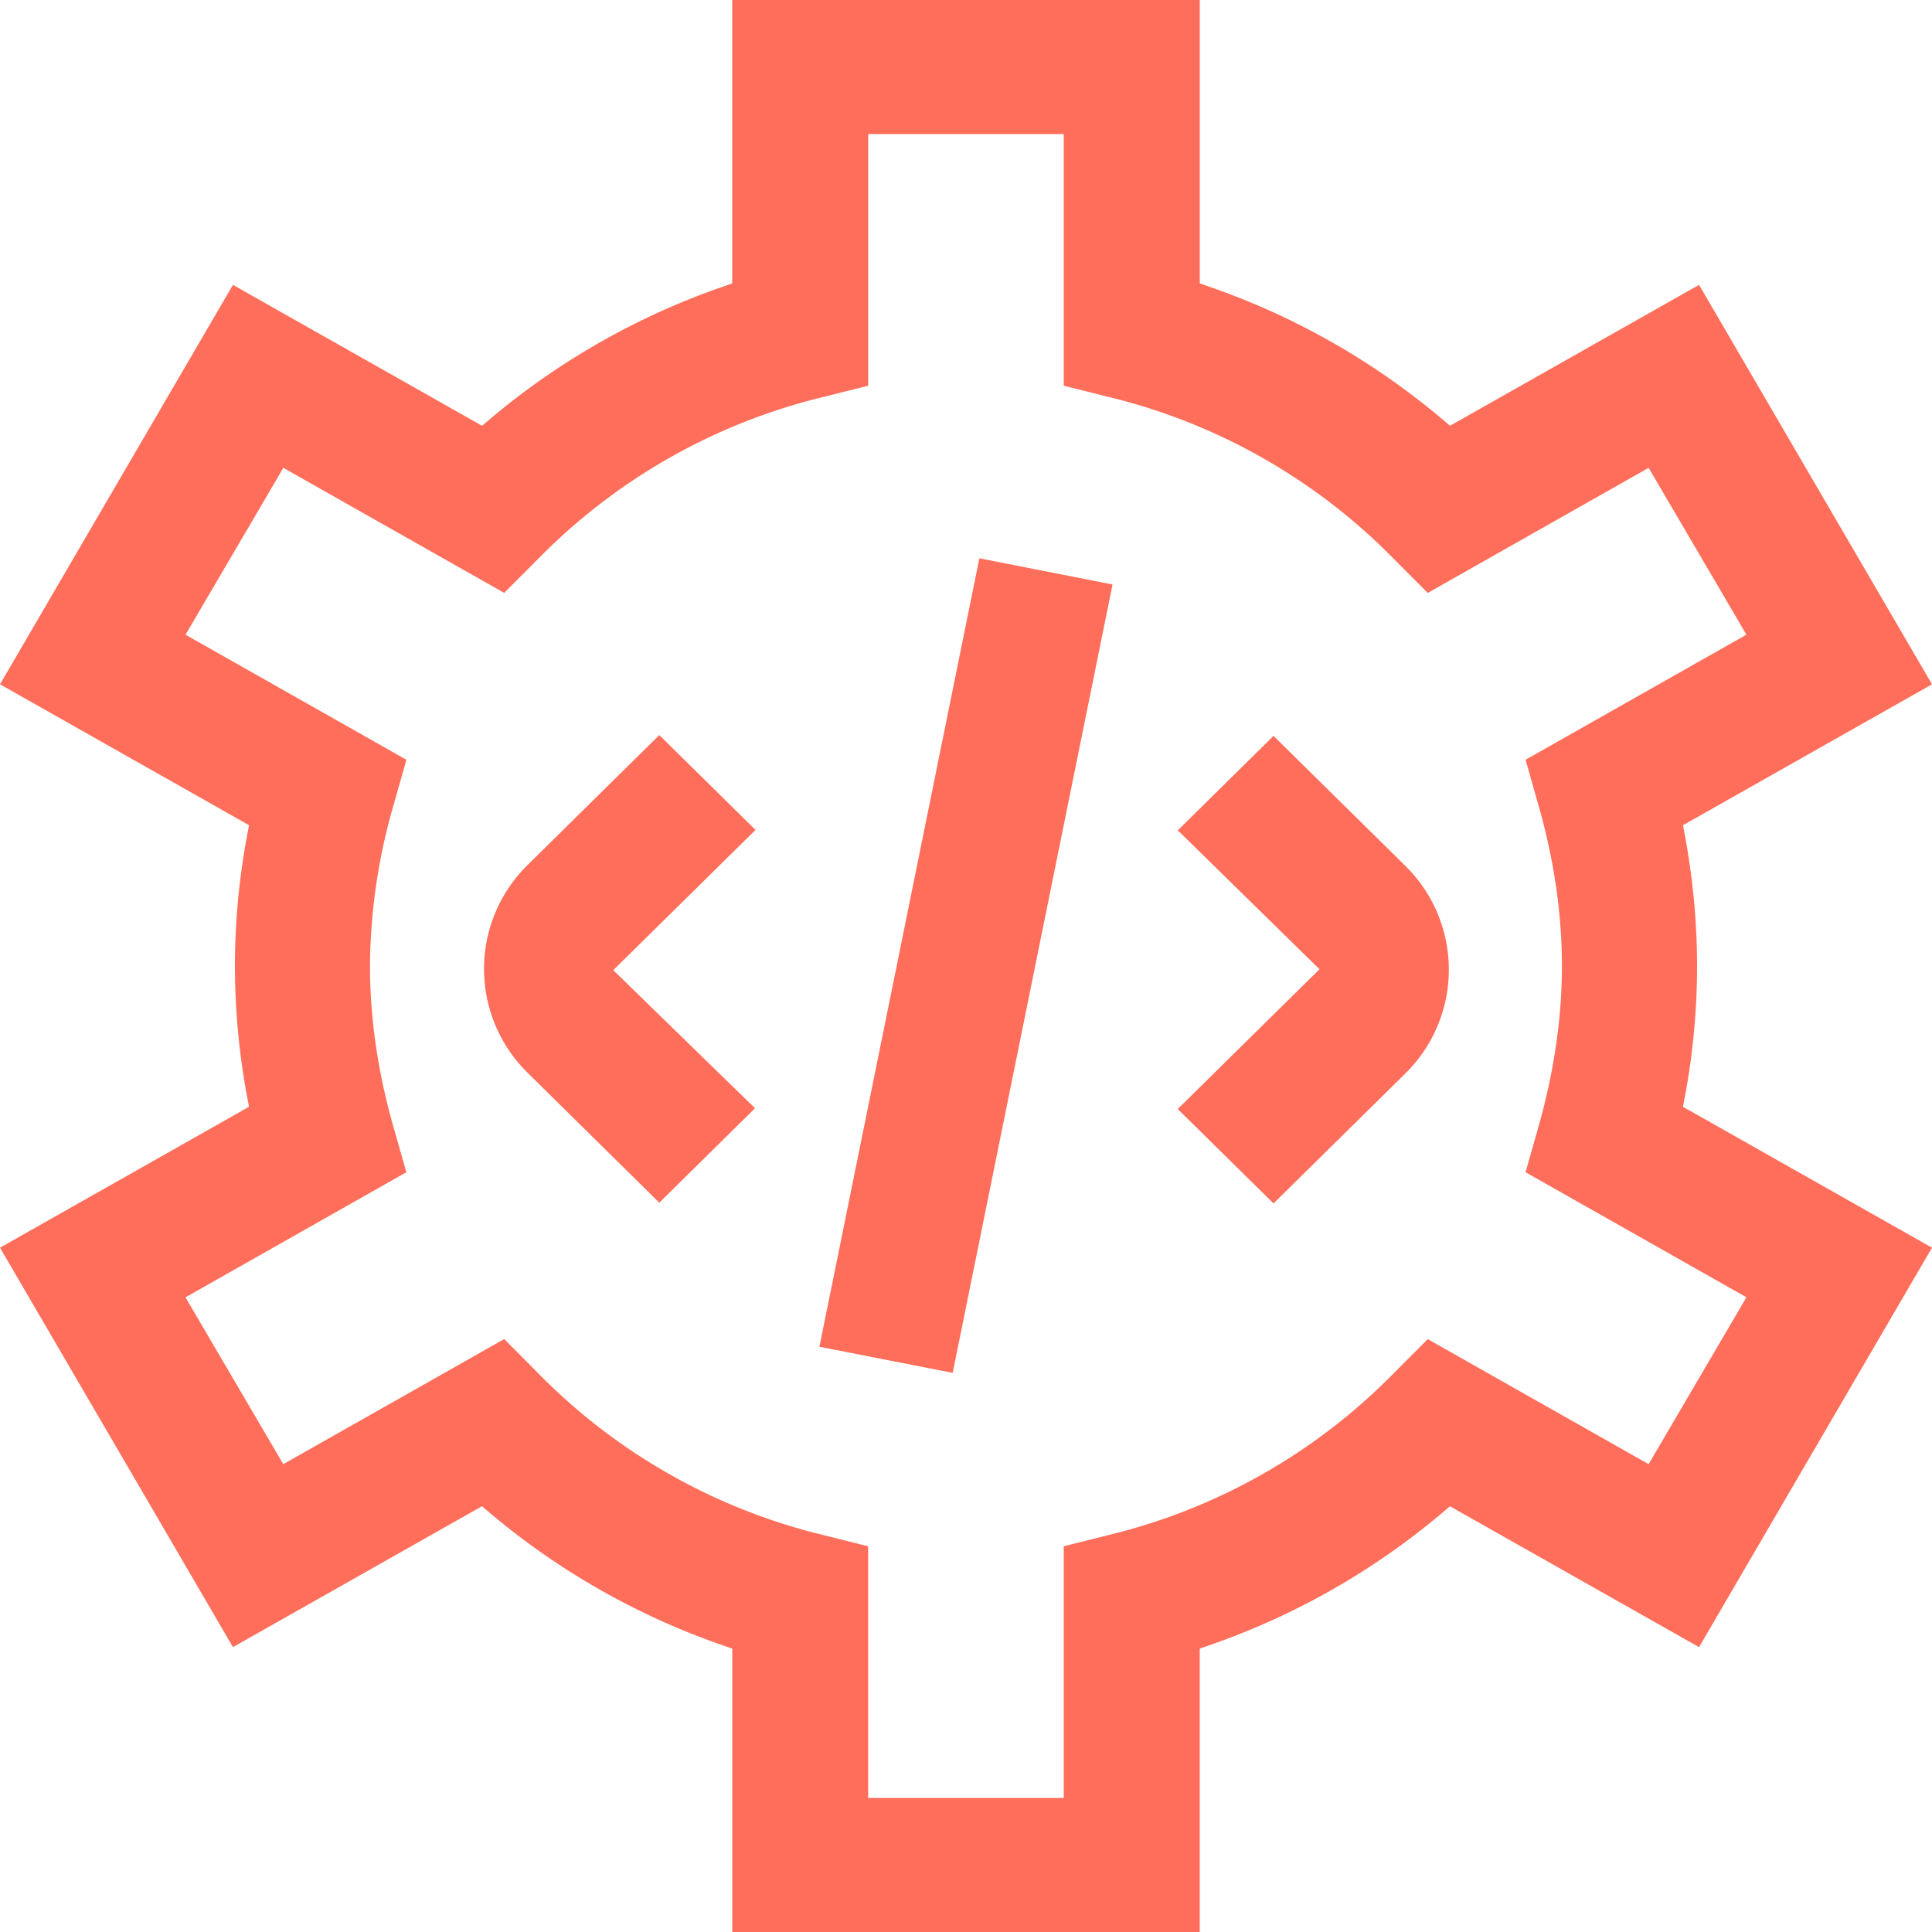 <svg width="40" height="40" fill="none" xmlns="http://www.w3.org/2000/svg"><g clip-path="url(#clip0_3067_48855)"><path fill-rule="evenodd" clip-rule="evenodd" d="M15.16 5.867V0h9.68v5.867l.206.072a15.158 15.158 0 014.81 2.736l.165.14 5.156-2.917L40 14.168l-5.155 2.917.039.211c.168.914.252 1.81.252 2.704 0 .895-.084 1.807-.252 2.703l-.04.212L40 25.832l-4.823 8.27-5.156-2.916-.166.14a15.157 15.157 0 01-4.81 2.735l-.206.072V40h-9.678v-5.867l-.207-.072a15.157 15.157 0 01-4.81-2.736l-.165-.14-5.156 2.917L0 25.832l5.155-2.917-.039-.211A14.839 14.839 0 014.864 20c0-.895.084-1.807.252-2.703l.04-.212L0 14.168l4.823-8.27L9.98 8.815l.166-.14a15.158 15.158 0 014.81-2.736l.206-.072zm6.865-3.092h-4.05v5.211l-1.054.264h-.001a12.319 12.319 0 00-5.721 3.263l-.76.762-4.573-2.589-2.025 3.455 4.573 2.589-.295 1.04-.001.003A12.205 12.205 0 007.66 20c0 1.062.159 2.155.457 3.228v.001l.296 1.041-4.573 2.59 2.025 3.454 4.574-2.59.759.764a12.328 12.328 0 005.72 3.262h.002l1.054.264v5.211h4.05v-5.211l1.054-.264h.001a12.327 12.327 0 005.722-3.263l.759-.762 4.573 2.589 2.025-3.455-4.573-2.589.295-1.04.001-.003c.298-1.089.457-2.165.457-3.227 0-1.062-.159-2.155-.457-3.228l-.296-1.042 4.573-2.59-2.025-3.454-4.573 2.59-.76-.763a12.327 12.327 0 00-5.72-3.263l-1.056-.264V2.775zm-5.06 25.108l3.312-16.324 2.757.542-3.31 16.323-2.758-.541zm-6.03-9.986l2.715-2.678.83.818 1.162 1.146-1.978 1.95-.967.953.57.555 2.365 2.304L13.65 24.9l-1.195-1.178-1.52-1.5a3.015 3.015 0 01-.002-4.322l.001-.002zm16.384 2.17l-2.934-2.876 1.982-1.955 2.716 2.678a3.015 3.015 0 01.001 4.323l-.001.001-2.716 2.678-1.983-1.955 2.935-2.894z" fill="#FF6E5A"/></g><defs><clipPath id="clip0_3067_48855"><path fill="#fff" d="M0 0h40v40H0z"/></clipPath></defs></svg>